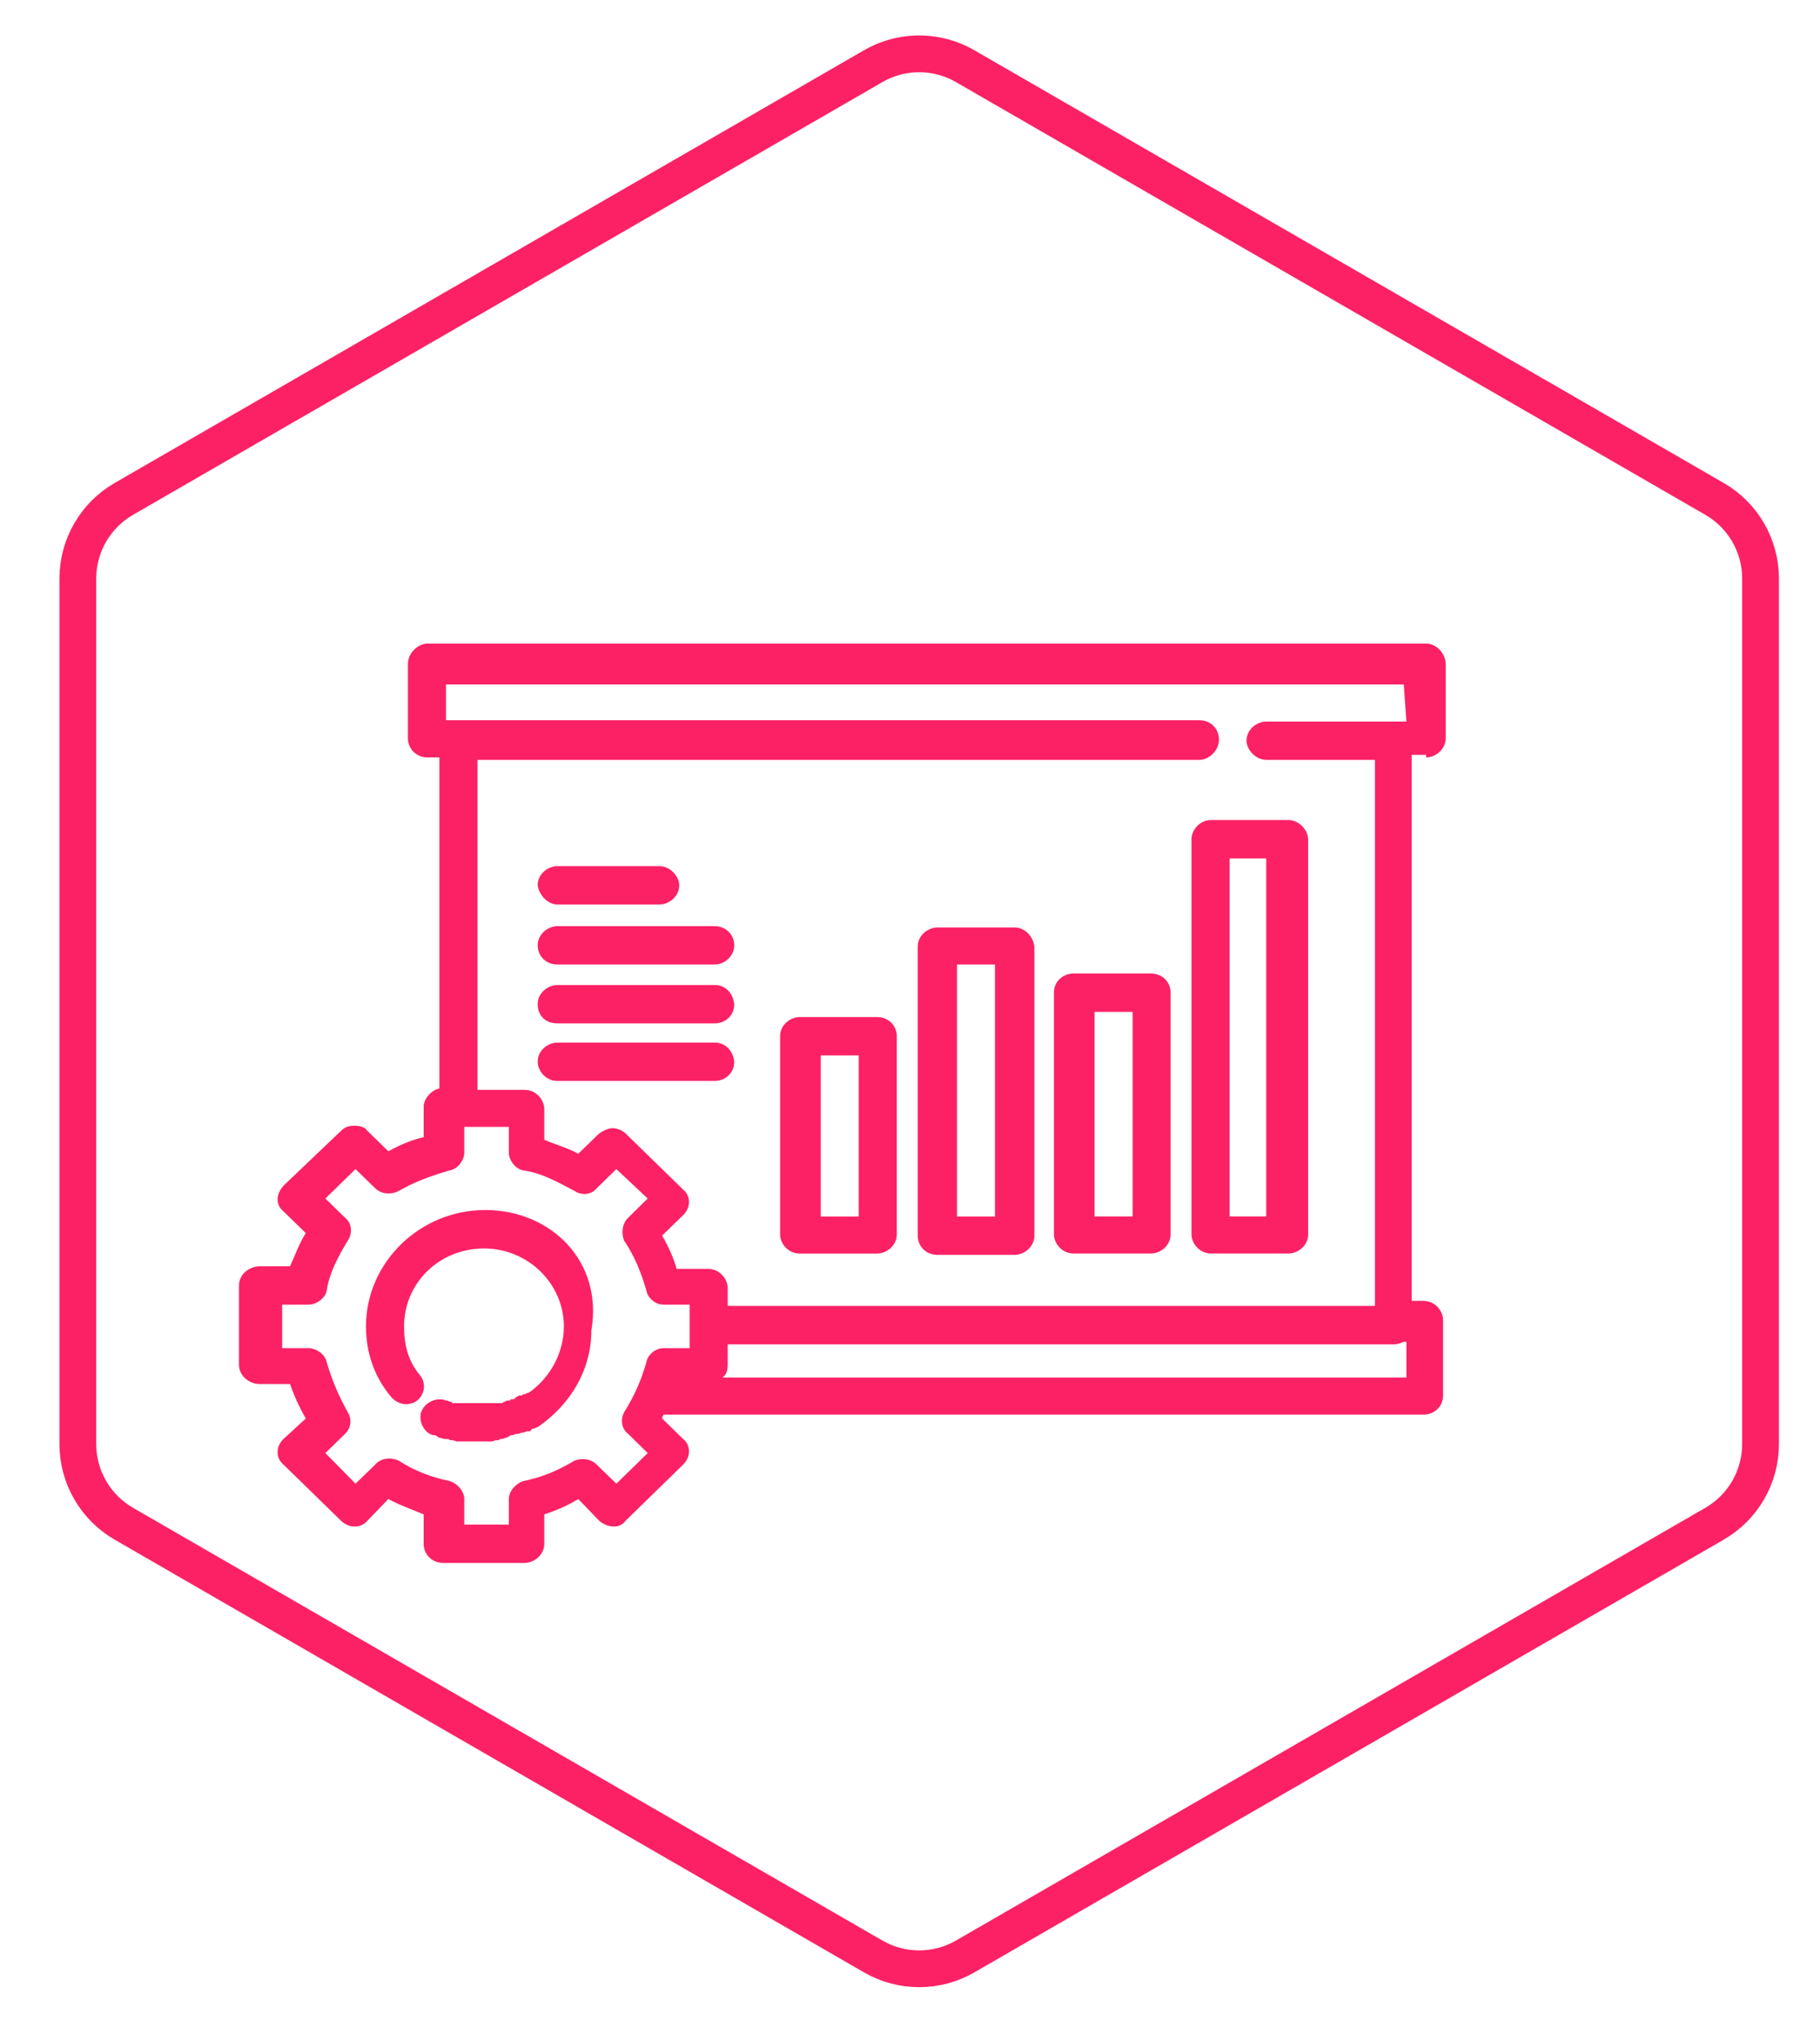 <?xml version="1.0" encoding="UTF-8"?>
<svg xmlns="http://www.w3.org/2000/svg" width="99" height="111" viewBox="0 0 99 111" fill="none">
  <g clip-path="url(#clip0_634_3096)">
    <path d="M47.5 3.598C48.95 2.76 50.716 2.709 52.206 3.441L52.5 3.598L93.266 27.134C94.812 28.027 95.766 29.678 95.766 31.464V78.536C95.766 80.322 94.812 81.973 93.266 82.866L52.5 106.402C50.953 107.295 49.047 107.295 47.5 106.402L6.734 82.866C5.188 81.973 4.234 80.322 4.234 78.536V31.464C4.234 29.678 5.188 28.027 6.734 27.134L47.5 3.598Z" stroke="#FC2165" stroke-width="2" stroke-linejoin="bevel"></path>
    <path fill-rule="evenodd" clip-rule="evenodd" d="M76.359 37.225L76.503 39.241H68.876C68.379 39.241 67.805 39.661 67.805 40.286C67.805 40.771 68.308 41.326 68.876 41.326H74.791V71.022H39.585V70.053C39.585 69.562 39.154 69.007 38.514 69.007H36.802C36.658 68.452 36.377 67.827 36.017 67.196L37.161 66.086C37.586 65.672 37.586 65.041 37.161 64.696L34.024 61.636C33.88 61.495 33.593 61.355 33.312 61.355C33.096 61.355 32.815 61.495 32.599 61.636L31.456 62.745C30.815 62.401 30.247 62.261 29.606 61.986V60.315C29.606 59.825 29.175 59.27 28.535 59.27H25.972V41.326H65.243C65.74 41.326 66.308 40.841 66.308 40.216C66.308 39.661 65.883 39.17 65.243 39.17H24.26V37.225H76.359ZM76.503 72.973V74.918H39.298C39.514 74.778 39.585 74.504 39.585 74.223V73.113H75.791C76.006 73.113 76.216 73.043 76.359 72.973H76.503ZM27.678 61.285V62.681C27.678 63.096 28.038 63.581 28.463 63.651C29.462 63.791 30.319 64.276 31.246 64.766C31.42 64.883 31.611 64.936 31.797 64.936C32.048 64.936 32.288 64.831 32.456 64.626L33.527 63.581L35.233 65.181L34.168 66.227C33.809 66.571 33.809 67.132 33.952 67.477C34.521 68.312 34.88 69.217 35.161 70.187C35.233 70.608 35.664 70.952 36.089 70.952H37.514V73.318H36.089C35.664 73.318 35.233 73.668 35.161 74.083C34.88 75.058 34.521 75.894 33.952 76.799C33.737 77.214 33.809 77.699 34.168 77.979L35.233 79.025L33.527 80.689L32.456 79.65C32.24 79.433 31.965 79.352 31.707 79.352C31.54 79.352 31.384 79.387 31.246 79.439C30.319 79.994 29.462 80.345 28.463 80.549C28.038 80.689 27.678 81.11 27.678 81.525V82.915H25.254V81.525C25.254 81.11 24.901 80.689 24.47 80.549C23.476 80.345 22.548 79.994 21.692 79.439C21.53 79.363 21.351 79.322 21.171 79.322C20.878 79.322 20.591 79.428 20.411 79.65L19.34 80.689L17.699 79.025L18.771 77.979C19.13 77.629 19.13 77.144 18.915 76.799C18.412 75.894 18.058 75.058 17.771 74.083C17.699 73.668 17.202 73.318 16.777 73.318H15.347V70.952H16.777C17.202 70.952 17.699 70.608 17.771 70.187C17.915 69.217 18.412 68.312 18.915 67.477C19.196 67.062 19.13 66.501 18.771 66.227L17.699 65.181L19.34 63.581L20.411 64.626C20.609 64.819 20.878 64.906 21.141 64.906C21.339 64.906 21.537 64.854 21.692 64.766C22.548 64.276 23.476 63.931 24.47 63.651C24.901 63.581 25.254 63.096 25.254 62.681V61.285H27.678ZM23.261 35C22.764 35 22.189 35.485 22.189 36.11V40.146C22.189 40.701 22.62 41.192 23.261 41.192H23.901V59.2C23.476 59.27 23.045 59.761 23.045 60.175V61.846C22.404 61.986 21.764 62.261 21.123 62.611L19.98 61.495C19.842 61.285 19.555 61.221 19.268 61.221C18.986 61.221 18.771 61.285 18.555 61.495L15.418 64.486C14.993 64.971 14.993 65.531 15.418 65.876L16.634 67.062C16.274 67.617 16.065 68.242 15.778 68.867H14.137C13.569 68.867 13 69.287 13 69.912V74.223C13 74.778 13.497 75.269 14.137 75.269H15.778C15.993 75.894 16.274 76.519 16.634 77.144L15.418 78.259C14.993 78.674 14.993 79.299 15.418 79.65L18.555 82.71C18.771 82.915 19.04 83.02 19.298 83.02C19.555 83.02 19.806 82.915 19.98 82.71L21.123 81.525C21.764 81.875 22.404 82.079 23.045 82.36V83.96C23.045 84.515 23.476 85 24.117 85H28.535C29.031 85 29.606 84.585 29.606 83.96V82.36C30.247 82.15 30.887 81.875 31.456 81.525L32.599 82.71C32.845 82.915 33.132 83.02 33.389 83.02C33.647 83.02 33.88 82.915 34.024 82.71L37.161 79.65C37.586 79.229 37.586 78.604 37.161 78.259L36.017 77.144C36.017 77.004 36.089 77.004 36.089 76.933H77.431C78 76.933 78.496 76.519 78.496 75.894V71.787C78.496 71.303 78.071 70.748 77.431 70.748H76.79V41.051H77.575V41.192C78.071 41.192 78.64 40.771 78.64 40.146V36.11C78.64 35.555 78.143 35 77.575 35H23.261Z" fill="#FC2165"></path>
    <path fill-rule="evenodd" clip-rule="evenodd" d="M46.71 57.398V66.159H44.645V57.398H46.71ZM43.501 55.312C43.004 55.312 42.435 55.727 42.435 56.352V67.135C42.435 67.62 42.861 68.175 43.501 68.175H47.709C48.206 68.175 48.781 67.76 48.781 67.135V56.352C48.781 55.797 48.35 55.312 47.709 55.312H43.501Z" fill="#FC2165"></path>
    <path fill-rule="evenodd" clip-rule="evenodd" d="M54.122 52.455V66.158H52.057V52.455H54.122ZM50.992 50.44C50.489 50.44 49.92 50.86 49.92 51.485V67.198C49.92 67.758 50.345 68.243 50.992 68.243H55.194C55.691 68.243 56.266 67.829 56.266 67.198V51.485C56.194 50.86 55.691 50.44 55.194 50.44H50.992Z" fill="#FC2165"></path>
    <path fill-rule="evenodd" clip-rule="evenodd" d="M61.61 55.03V66.157H59.539V55.03H61.61ZM58.402 52.944C57.833 52.944 57.33 53.359 57.33 53.984V67.132C57.33 67.617 57.761 68.172 58.402 68.172H62.604C63.107 68.172 63.675 67.757 63.675 67.132V53.984C63.675 53.359 63.179 52.944 62.604 52.944H58.402Z" fill="#FC2165"></path>
    <path fill-rule="evenodd" clip-rule="evenodd" d="M68.877 46.683V66.157H66.884V46.683H68.877ZM65.884 44.598C65.243 44.598 64.812 45.153 64.812 45.643V67.133C64.812 67.618 65.243 68.172 65.884 68.172H70.086C70.589 68.172 71.158 67.758 71.158 67.133V45.643C71.158 45.153 70.661 44.598 70.086 44.598H65.884Z" fill="#FC2165"></path>
    <path fill-rule="evenodd" clip-rule="evenodd" d="M30.32 47.105C29.817 47.105 29.248 47.519 29.248 48.144C29.32 48.699 29.817 49.19 30.32 49.19H35.875C36.378 49.19 36.947 48.769 36.947 48.144C36.947 47.659 36.45 47.105 35.875 47.105H30.32Z" fill="#FC2165"></path>
    <path fill-rule="evenodd" clip-rule="evenodd" d="M30.32 50.369C29.817 50.369 29.248 50.79 29.248 51.415C29.248 51.97 29.679 52.454 30.32 52.454H38.874C39.443 52.454 39.94 51.97 39.94 51.415C39.94 50.79 39.443 50.369 38.874 50.369H30.32Z" fill="#FC2165"></path>
    <path fill-rule="evenodd" clip-rule="evenodd" d="M30.32 53.57C29.817 53.57 29.248 53.985 29.248 54.61C29.248 55.241 29.679 55.656 30.32 55.656H38.874C39.443 55.656 39.94 55.241 39.94 54.61C39.868 53.985 39.443 53.57 38.874 53.57H30.32Z" fill="#FC2165"></path>
    <path fill-rule="evenodd" clip-rule="evenodd" d="M30.32 56.701C29.817 56.701 29.248 57.116 29.248 57.741C29.248 58.231 29.679 58.786 30.32 58.786H38.874C39.443 58.786 39.94 58.366 39.94 57.741C39.868 57.116 39.443 56.701 38.874 56.701H30.32Z" fill="#FC2165"></path>
    <path fill-rule="evenodd" clip-rule="evenodd" d="M26.397 65.806C22.835 65.806 19.908 68.662 19.908 72.137C19.908 73.528 20.339 74.848 21.267 75.963C21.483 76.215 21.782 76.367 22.093 76.367C22.291 76.367 22.494 76.308 22.692 76.168C23.117 75.823 23.189 75.198 22.835 74.778C22.189 74.013 21.98 73.113 21.98 72.137C21.98 69.772 23.901 67.897 26.326 67.897C28.75 67.897 30.672 69.842 30.672 72.137C30.672 73.528 29.959 74.918 28.75 75.753C28.606 75.753 28.606 75.823 28.535 75.823H28.463L28.391 75.893H28.253C28.181 75.893 28.181 75.963 28.109 75.963C28.038 75.963 28.038 76.098 27.894 76.098H27.822C27.822 76.098 27.75 76.098 27.75 76.168H27.678C27.535 76.168 27.535 76.168 27.469 76.238C27.397 76.238 27.397 76.238 27.325 76.308H24.685C24.613 76.308 24.613 76.308 24.542 76.238C24.47 76.238 24.47 76.238 24.332 76.168H24.26C24.146 76.121 24.027 76.104 23.907 76.104C23.494 76.104 23.069 76.367 22.907 76.799C22.764 77.284 23.045 77.909 23.548 78.049H23.62C23.757 78.049 23.829 78.189 23.901 78.189C23.973 78.189 24.117 78.259 24.188 78.259H24.26C24.332 78.259 24.47 78.259 24.47 78.323H24.542C24.613 78.323 24.685 78.323 24.829 78.393H26.685C26.75 78.393 26.822 78.393 26.966 78.323H27.038C27.11 78.323 27.181 78.323 27.181 78.259H27.253C27.397 78.259 27.469 78.189 27.535 78.189C27.607 78.189 27.75 78.049 27.822 78.049H27.894C27.966 78.049 27.966 77.979 28.109 77.979H28.181C28.253 77.979 28.319 77.909 28.463 77.909C28.535 77.909 28.606 77.838 28.678 77.838H28.822C28.894 77.838 28.894 77.698 28.965 77.698H29.031C29.175 77.628 29.247 77.628 29.319 77.564C31.103 76.308 32.168 74.433 32.168 72.348C32.815 68.592 29.959 65.806 26.397 65.806Z" fill="#FC2165"></path>
  </g>
  <defs>
    <clipPath id="clip0_634_3096">
      <rect width="99" height="111" fill="white"></rect>
    </clipPath>
  </defs>
</svg>
